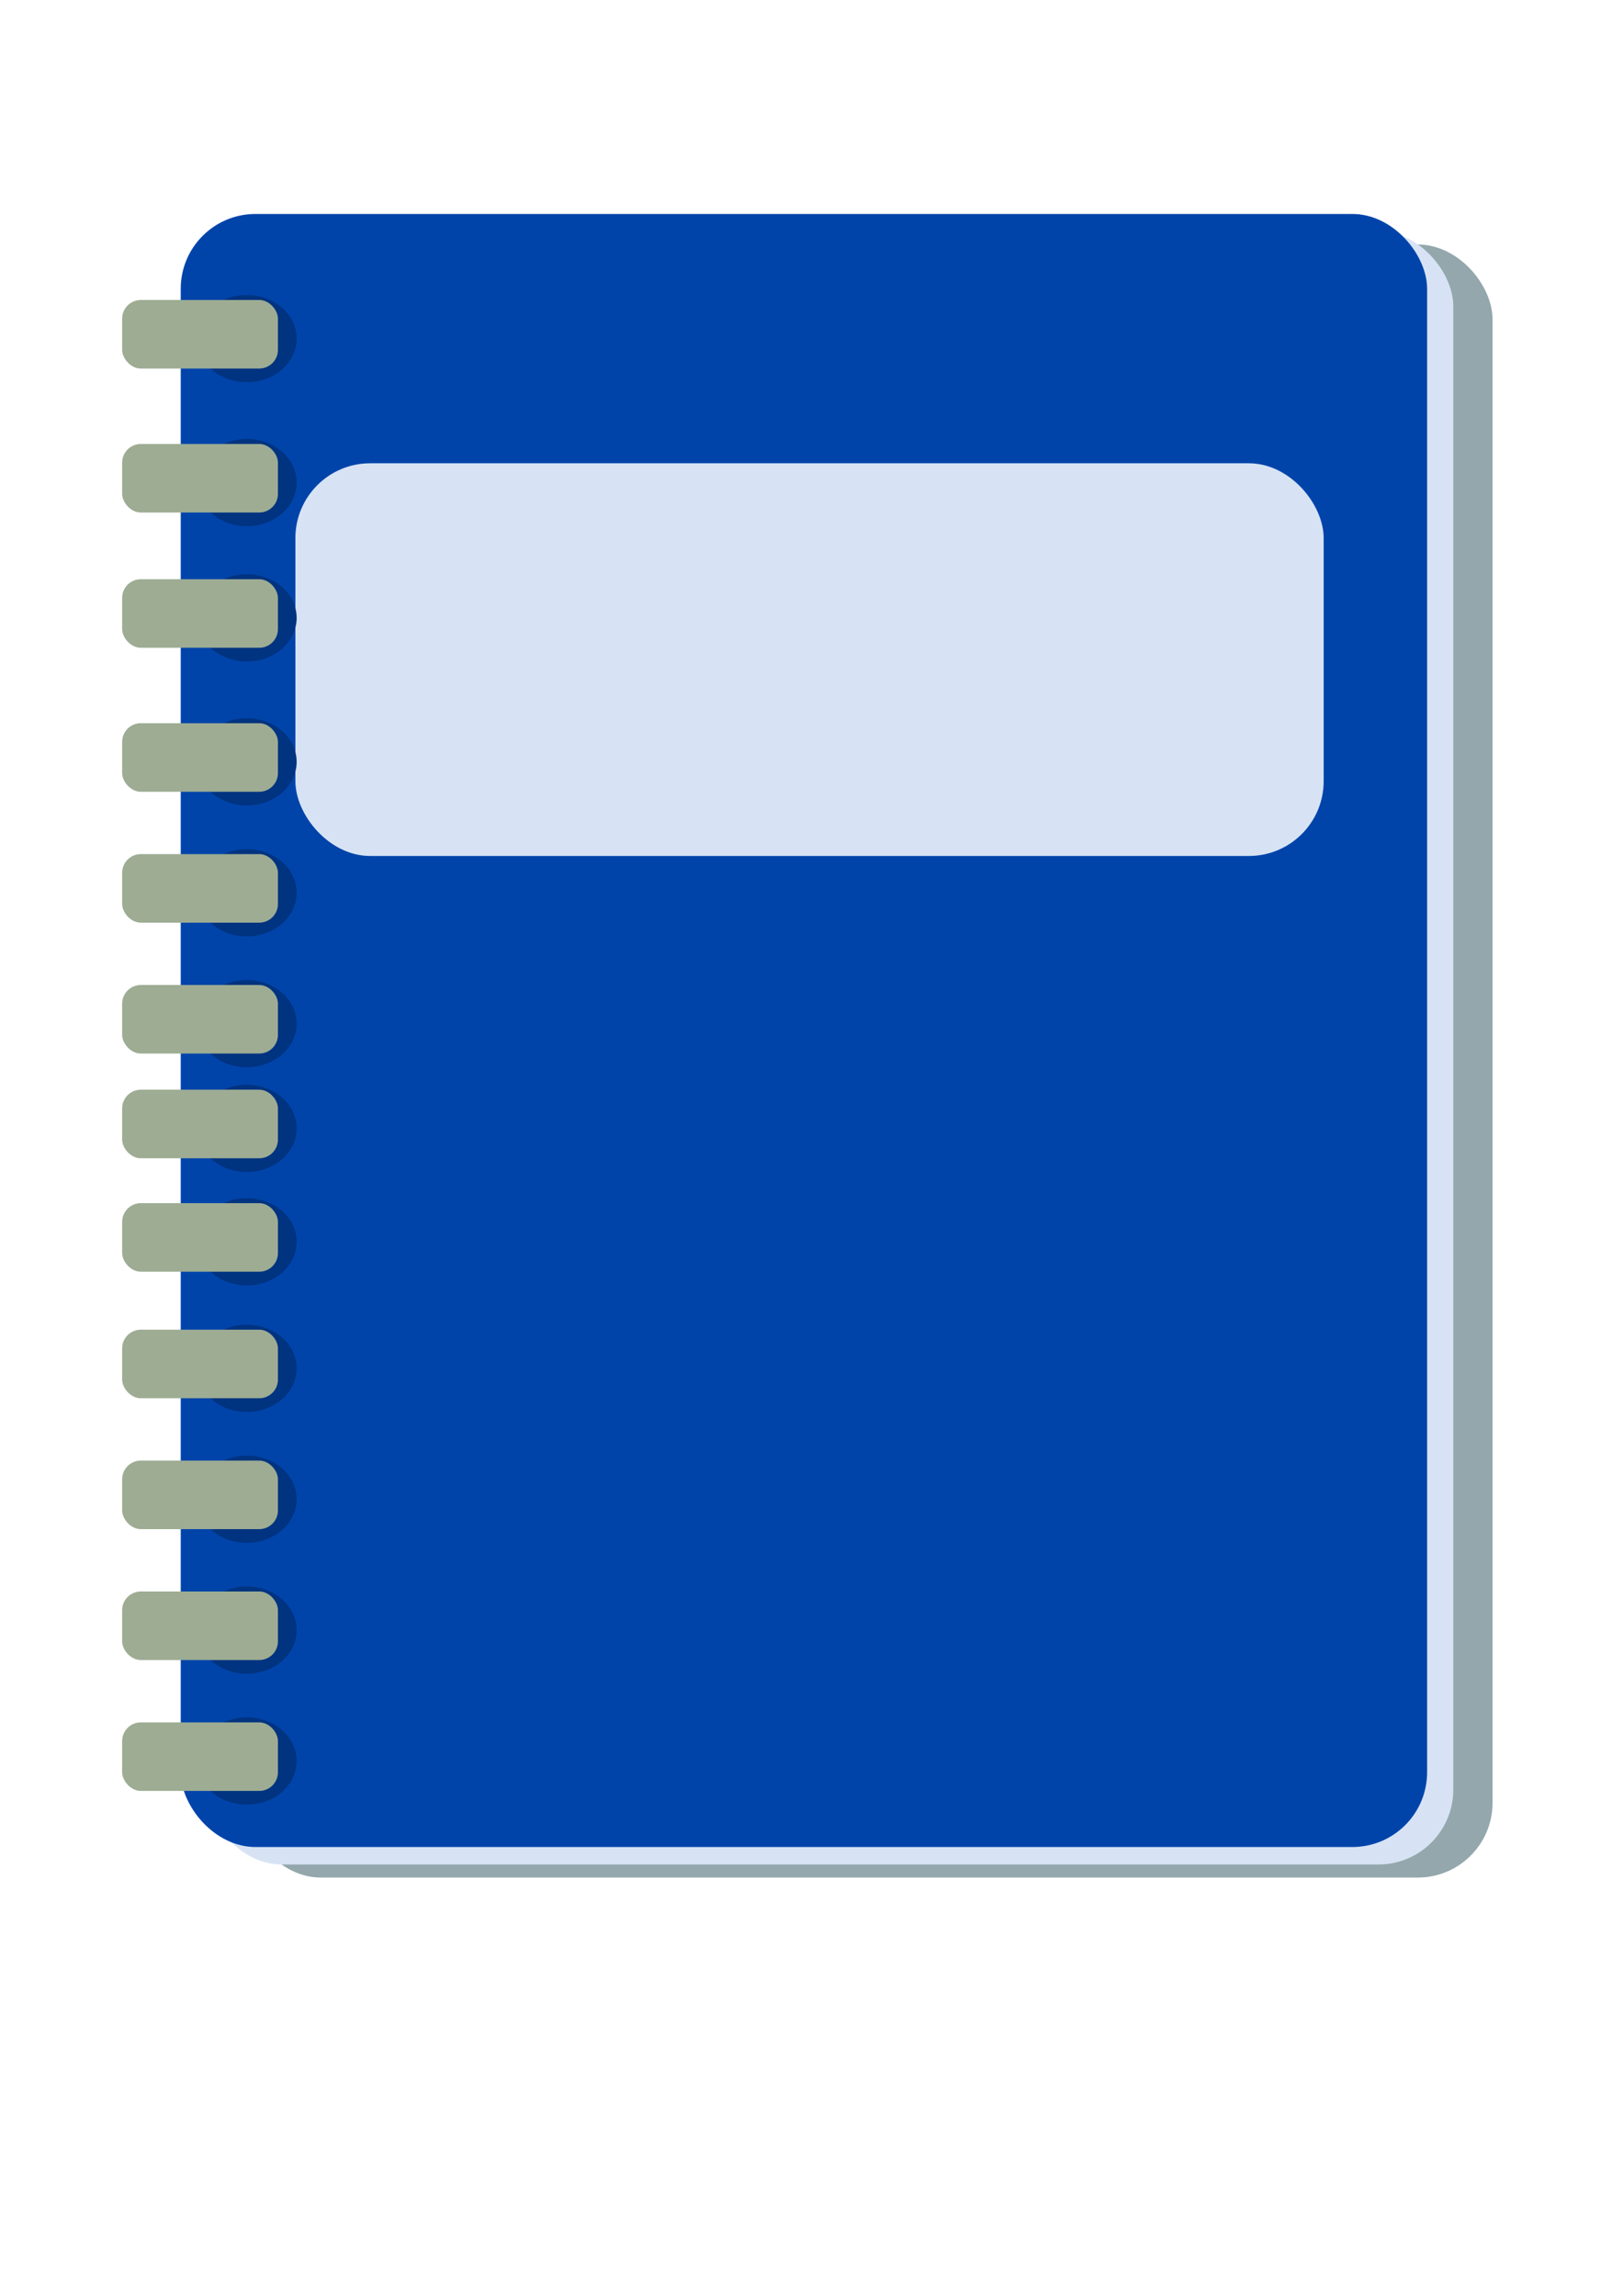 <?xml version="1.0" encoding="UTF-8" standalone="no"?>
<!-- Created with Inkscape (http://www.inkscape.org/) -->

<svg
   xmlns:dc="http://purl.org/dc/elements/1.1/"
   xmlns:cc="http://creativecommons.org/ns#"
   xmlns:rdf="http://www.w3.org/1999/02/22-rdf-syntax-ns#"
   xmlns:svg="http://www.w3.org/2000/svg"
   xmlns="http://www.w3.org/2000/svg"
   xmlns:sodipodi="http://sodipodi.sourceforge.net/DTD/sodipodi-0.dtd"
   xmlns:inkscape="http://www.inkscape.org/namespaces/inkscape"
   width="210mm"
   height="297mm"
   viewBox="0 0 744.094 1052.362"
   id="svg2"
   version="1.1"
   inkscape:version="0.91 r13725"
   sodipodi:docname="Notepad.svg"
   inkscape:export-filename="/home/aaru-swartz/notepad.png"
   inkscape:export-xdpi="200.05499"
   inkscape:export-ydpi="200.05499">
  <defs
     id="defs4" />
  <sodipodi:namedview
     id="base"
     pagecolor="#ffffff"
     bordercolor="#666666"
     borderopacity="1.0"
     inkscape:pageopacity="0.0"
     inkscape:pageshadow="2"
     inkscape:zoom="0.49982791"
     inkscape:cx="372.04724"
     inkscape:cy="526.1811"
     inkscape:document-units="px"
     inkscape:current-layer="layer1"
     showgrid="false"
     inkscape:window-width="1366"
     inkscape:window-height="714"
     inkscape:window-x="0"
     inkscape:window-y="0"
     inkscape:window-maximized="1" />
  <g
     inkscape:label="Layer 1"
     inkscape:groupmode="layer"
     id="layer1">
    <g
       id="g4258">
      <rect
         style="fill:#93a7ac;fill-opacity:1;stroke:none;stroke-width:3;stroke-linecap:round;stroke-linejoin:miter;stroke-miterlimit:4;stroke-dasharray:none;stroke-dashoffset:0;stroke-opacity:1"
         id="rect4157"
         width="571.429"
         height="748.571"
         x="112.857"
         y="112.076"
         ry="34.286" />
      <rect
         ry="34.286"
         y="106.076"
         x="94.857"
         height="748.571"
         width="571.429"
         id="rect4159"
         style="fill:#d7e3f4;fill-opacity:1;stroke:none;stroke-width:3;stroke-linecap:round;stroke-linejoin:miter;stroke-miterlimit:4;stroke-dasharray:none;stroke-dashoffset:0;stroke-opacity:1" />
      <rect
         ry="34.286"
         y="98.076"
         x="82.857"
         height="748.571"
         width="571.429"
         id="rect4155"
         style="fill:#0044aa;fill-opacity:1;stroke:none;stroke-width:3;stroke-linecap:round;stroke-linejoin:miter;stroke-miterlimit:4;stroke-dasharray:none;stroke-dashoffset:0;stroke-opacity:1" />
      <rect
         ry="34.286"
         y="212.362"
         x="135.429"
         height="180"
         width="471.429"
         id="rect4161"
         style="fill:#d7e3f4;fill-opacity:1;stroke:none;stroke-width:3;stroke-linecap:round;stroke-linejoin:miter;stroke-miterlimit:4;stroke-dasharray:none;stroke-dashoffset:0;stroke-opacity:1" />
      <g
         id="g4167">
        <ellipse
           style="fill:#003380;fill-opacity:1;stroke:none;stroke-width:3;stroke-linecap:round;stroke-linejoin:miter;stroke-miterlimit:4;stroke-dasharray:none;stroke-dashoffset:0;stroke-opacity:1"
           id="path4165"
           cx="113.143"
           cy="155.219"
           rx="22.857"
           ry="20" />
        <rect
           style="fill:#9dac93;fill-opacity:1;stroke:none;stroke-width:3;stroke-linecap:round;stroke-linejoin:miter;stroke-miterlimit:4;stroke-dasharray:none;stroke-dashoffset:0;stroke-opacity:1"
           id="rect4163"
           width="71.429"
           height="31.429"
           x="56"
           y="137.505"
           ry="8.571" />
      </g>
      <g
         transform="translate(0,66)"
         id="g4171">
        <ellipse
           ry="20"
           rx="22.857"
           cy="155.219"
           cx="113.143"
           id="ellipse4173"
           style="fill:#003380;fill-opacity:1;stroke:none;stroke-width:3;stroke-linecap:round;stroke-linejoin:miter;stroke-miterlimit:4;stroke-dasharray:none;stroke-dashoffset:0;stroke-opacity:1" />
        <rect
           ry="8.571"
           y="137.505"
           x="56"
           height="31.429"
           width="71.429"
           id="rect4175"
           style="fill:#9dac93;fill-opacity:1;stroke:none;stroke-width:3;stroke-linecap:round;stroke-linejoin:miter;stroke-miterlimit:4;stroke-dasharray:none;stroke-dashoffset:0;stroke-opacity:1" />
      </g>
      <g
         id="g4177"
         transform="translate(0,128)">
        <ellipse
           style="fill:#003380;fill-opacity:1;stroke:none;stroke-width:3;stroke-linecap:round;stroke-linejoin:miter;stroke-miterlimit:4;stroke-dasharray:none;stroke-dashoffset:0;stroke-opacity:1"
           id="ellipse4179"
           cx="113.143"
           cy="155.219"
           rx="22.857"
           ry="20" />
        <rect
           style="fill:#9dac93;fill-opacity:1;stroke:none;stroke-width:3;stroke-linecap:round;stroke-linejoin:miter;stroke-miterlimit:4;stroke-dasharray:none;stroke-dashoffset:0;stroke-opacity:1"
           id="rect4181"
           width="71.429"
           height="31.429"
           x="56"
           y="137.505"
           ry="8.571" />
      </g>
      <g
         transform="translate(0,194)"
         id="g4183">
        <ellipse
           ry="20"
           rx="22.857"
           cy="155.219"
           cx="113.143"
           id="ellipse4185"
           style="fill:#003380;fill-opacity:1;stroke:none;stroke-width:3;stroke-linecap:round;stroke-linejoin:miter;stroke-miterlimit:4;stroke-dasharray:none;stroke-dashoffset:0;stroke-opacity:1" />
        <rect
           ry="8.571"
           y="137.505"
           x="56"
           height="31.429"
           width="71.429"
           id="rect4187"
           style="fill:#9dac93;fill-opacity:1;stroke:none;stroke-width:3;stroke-linecap:round;stroke-linejoin:miter;stroke-miterlimit:4;stroke-dasharray:none;stroke-dashoffset:0;stroke-opacity:1" />
      </g>
      <g
         id="g4189"
         transform="translate(0,254)">
        <ellipse
           style="fill:#003380;fill-opacity:1;stroke:none;stroke-width:3;stroke-linecap:round;stroke-linejoin:miter;stroke-miterlimit:4;stroke-dasharray:none;stroke-dashoffset:0;stroke-opacity:1"
           id="ellipse4191"
           cx="113.143"
           cy="155.219"
           rx="22.857"
           ry="20" />
        <rect
           style="fill:#9dac93;fill-opacity:1;stroke:none;stroke-width:3;stroke-linecap:round;stroke-linejoin:miter;stroke-miterlimit:4;stroke-dasharray:none;stroke-dashoffset:0;stroke-opacity:1"
           id="rect4193"
           width="71.429"
           height="31.429"
           x="56"
           y="137.505"
           ry="8.571" />
      </g>
      <g
         transform="translate(0,314)"
         id="g4195">
        <ellipse
           ry="20"
           rx="22.857"
           cy="155.219"
           cx="113.143"
           id="ellipse4197"
           style="fill:#003380;fill-opacity:1;stroke:none;stroke-width:3;stroke-linecap:round;stroke-linejoin:miter;stroke-miterlimit:4;stroke-dasharray:none;stroke-dashoffset:0;stroke-opacity:1" />
        <rect
           ry="8.571"
           y="137.505"
           x="56"
           height="31.429"
           width="71.429"
           id="rect4199"
           style="fill:#9dac93;fill-opacity:1;stroke:none;stroke-width:3;stroke-linecap:round;stroke-linejoin:miter;stroke-miterlimit:4;stroke-dasharray:none;stroke-dashoffset:0;stroke-opacity:1" />
      </g>
      <g
         id="g4201"
         transform="translate(0,362)">
        <ellipse
           style="fill:#003380;fill-opacity:1;stroke:none;stroke-width:3;stroke-linecap:round;stroke-linejoin:miter;stroke-miterlimit:4;stroke-dasharray:none;stroke-dashoffset:0;stroke-opacity:1"
           id="ellipse4203"
           cx="113.143"
           cy="155.219"
           rx="22.857"
           ry="20" />
        <rect
           style="fill:#9dac93;fill-opacity:1;stroke:none;stroke-width:3;stroke-linecap:round;stroke-linejoin:miter;stroke-miterlimit:4;stroke-dasharray:none;stroke-dashoffset:0;stroke-opacity:1"
           id="rect4205"
           width="71.429"
           height="31.429"
           x="56"
           y="137.505"
           ry="8.571" />
      </g>
      <g
         transform="translate(0,414)"
         id="g4207">
        <ellipse
           ry="20"
           rx="22.857"
           cy="155.219"
           cx="113.143"
           id="ellipse4209"
           style="fill:#003380;fill-opacity:1;stroke:none;stroke-width:3;stroke-linecap:round;stroke-linejoin:miter;stroke-miterlimit:4;stroke-dasharray:none;stroke-dashoffset:0;stroke-opacity:1" />
        <rect
           ry="8.571"
           y="137.505"
           x="56"
           height="31.429"
           width="71.429"
           id="rect4211"
           style="fill:#9dac93;fill-opacity:1;stroke:none;stroke-width:3;stroke-linecap:round;stroke-linejoin:miter;stroke-miterlimit:4;stroke-dasharray:none;stroke-dashoffset:0;stroke-opacity:1" />
      </g>
      <g
         id="g4213"
         transform="translate(0,472)">
        <ellipse
           style="fill:#003380;fill-opacity:1;stroke:none;stroke-width:3;stroke-linecap:round;stroke-linejoin:miter;stroke-miterlimit:4;stroke-dasharray:none;stroke-dashoffset:0;stroke-opacity:1"
           id="ellipse4215"
           cx="113.143"
           cy="155.219"
           rx="22.857"
           ry="20" />
        <rect
           style="fill:#9dac93;fill-opacity:1;stroke:none;stroke-width:3;stroke-linecap:round;stroke-linejoin:miter;stroke-miterlimit:4;stroke-dasharray:none;stroke-dashoffset:0;stroke-opacity:1"
           id="rect4217"
           width="71.429"
           height="31.429"
           x="56"
           y="137.505"
           ry="8.571" />
      </g>
      <g
         transform="translate(0,532)"
         id="g4219">
        <ellipse
           ry="20"
           rx="22.857"
           cy="155.219"
           cx="113.143"
           id="ellipse4221"
           style="fill:#003380;fill-opacity:1;stroke:none;stroke-width:3;stroke-linecap:round;stroke-linejoin:miter;stroke-miterlimit:4;stroke-dasharray:none;stroke-dashoffset:0;stroke-opacity:1" />
        <rect
           ry="8.571"
           y="137.505"
           x="56"
           height="31.429"
           width="71.429"
           id="rect4223"
           style="fill:#9dac93;fill-opacity:1;stroke:none;stroke-width:3;stroke-linecap:round;stroke-linejoin:miter;stroke-miterlimit:4;stroke-dasharray:none;stroke-dashoffset:0;stroke-opacity:1" />
      </g>
      <g
         id="g4225"
         transform="translate(0,592)">
        <ellipse
           style="fill:#003380;fill-opacity:1;stroke:none;stroke-width:3;stroke-linecap:round;stroke-linejoin:miter;stroke-miterlimit:4;stroke-dasharray:none;stroke-dashoffset:0;stroke-opacity:1"
           id="ellipse4227"
           cx="113.143"
           cy="155.219"
           rx="22.857"
           ry="20" />
        <rect
           style="fill:#9dac93;fill-opacity:1;stroke:none;stroke-width:3;stroke-linecap:round;stroke-linejoin:miter;stroke-miterlimit:4;stroke-dasharray:none;stroke-dashoffset:0;stroke-opacity:1"
           id="rect4229"
           width="71.429"
           height="31.429"
           x="56"
           y="137.505"
           ry="8.571" />
      </g>
      <g
         transform="translate(0,652)"
         id="g4231">
        <ellipse
           ry="20"
           rx="22.857"
           cy="155.219"
           cx="113.143"
           id="ellipse4233"
           style="fill:#003380;fill-opacity:1;stroke:none;stroke-width:3;stroke-linecap:round;stroke-linejoin:miter;stroke-miterlimit:4;stroke-dasharray:none;stroke-dashoffset:0;stroke-opacity:1" />
        <rect
           ry="8.571"
           y="137.505"
           x="56"
           height="31.429"
           width="71.429"
           id="rect4235"
           style="fill:#9dac93;fill-opacity:1;stroke:none;stroke-width:3;stroke-linecap:round;stroke-linejoin:miter;stroke-miterlimit:4;stroke-dasharray:none;stroke-dashoffset:0;stroke-opacity:1" />
      </g>
    </g>
  </g>
</svg>
